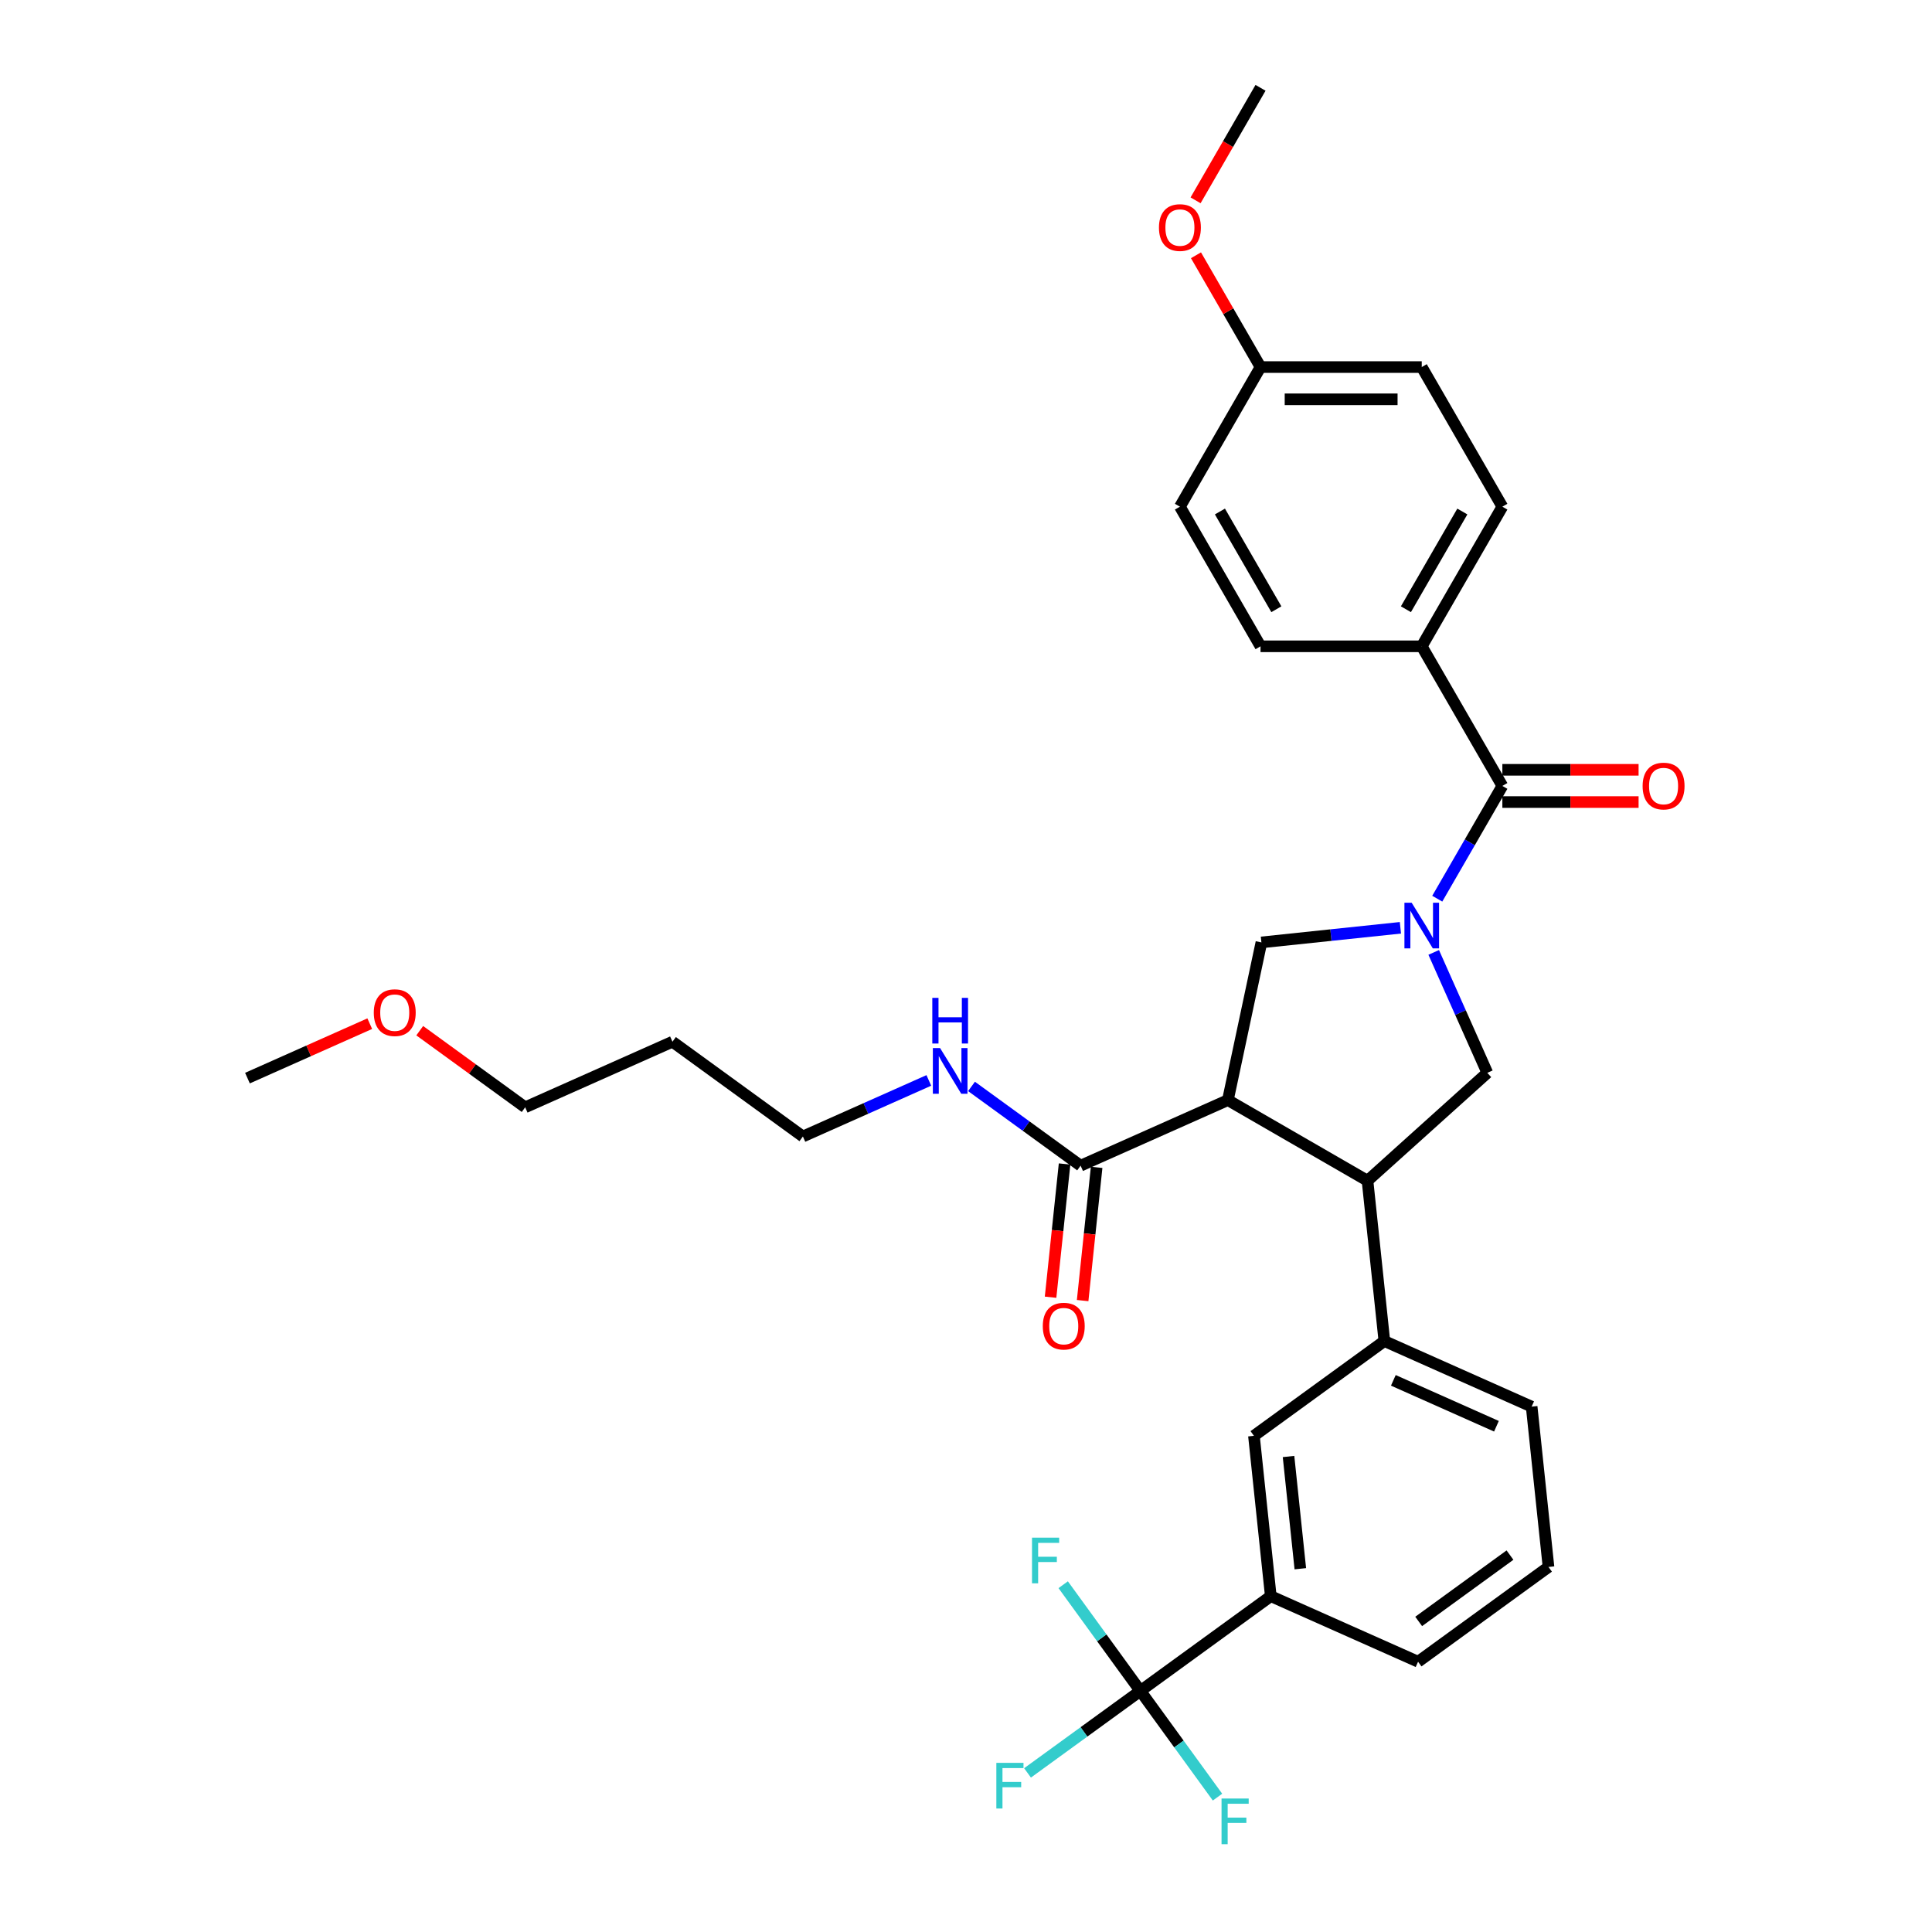 <?xml version='1.0' encoding='iso-8859-1'?>
<svg version='1.1' baseProfile='full'
              xmlns='http://www.w3.org/2000/svg'
                      xmlns:rdkit='http://www.rdkit.org/xml'
                      xmlns:xlink='http://www.w3.org/1999/xlink'
                  xml:space='preserve'
width='1000px' height='1000px' viewBox='0 0 1000 1000'>
<!-- END OF HEADER -->
<rect style='opacity:1.0;fill:#FFFFFF;stroke:none' width='1000' height='1000' x='0' y='0'> </rect>
<path class='bond-0' d='M 735.894,334.528 L 777.619,262.26' style='fill:none;fill-rule:evenodd;stroke:#000000;stroke-width:6px;stroke-linecap:butt;stroke-linejoin:miter;stroke-opacity:1' />
<path class='bond-0' d='M 727.699,315.343 L 756.906,264.755' style='fill:none;fill-rule:evenodd;stroke:#000000;stroke-width:6px;stroke-linecap:butt;stroke-linejoin:miter;stroke-opacity:1' />
<path class='bond-1' d='M 735.894,334.528 L 652.446,334.528' style='fill:none;fill-rule:evenodd;stroke:#000000;stroke-width:6px;stroke-linecap:butt;stroke-linejoin:miter;stroke-opacity:1' />
<path class='bond-2' d='M 735.894,334.528 L 777.619,406.796' style='fill:none;fill-rule:evenodd;stroke:#000000;stroke-width:6px;stroke-linecap:butt;stroke-linejoin:miter;stroke-opacity:1' />
<path class='bond-3' d='M 742.084,492.967 L 755.96,524.133' style='fill:none;fill-rule:evenodd;stroke:#0000FF;stroke-width:6px;stroke-linecap:butt;stroke-linejoin:miter;stroke-opacity:1' />
<path class='bond-3' d='M 755.96,524.133 L 769.836,555.299' style='fill:none;fill-rule:evenodd;stroke:#000000;stroke-width:6px;stroke-linecap:butt;stroke-linejoin:miter;stroke-opacity:1' />
<path class='bond-4' d='M 743.921,465.162 L 760.77,435.979' style='fill:none;fill-rule:evenodd;stroke:#0000FF;stroke-width:6px;stroke-linecap:butt;stroke-linejoin:miter;stroke-opacity:1' />
<path class='bond-4' d='M 760.77,435.979 L 777.619,406.796' style='fill:none;fill-rule:evenodd;stroke:#000000;stroke-width:6px;stroke-linecap:butt;stroke-linejoin:miter;stroke-opacity:1' />
<path class='bond-5' d='M 724.846,480.226 L 688.875,484.007' style='fill:none;fill-rule:evenodd;stroke:#0000FF;stroke-width:6px;stroke-linecap:butt;stroke-linejoin:miter;stroke-opacity:1' />
<path class='bond-5' d='M 688.875,484.007 L 652.903,487.787' style='fill:none;fill-rule:evenodd;stroke:#000000;stroke-width:6px;stroke-linecap:butt;stroke-linejoin:miter;stroke-opacity:1' />
<path class='bond-6' d='M 777.619,415.141 L 812.876,415.141' style='fill:none;fill-rule:evenodd;stroke:#000000;stroke-width:6px;stroke-linecap:butt;stroke-linejoin:miter;stroke-opacity:1' />
<path class='bond-6' d='M 812.876,415.141 L 848.132,415.141' style='fill:none;fill-rule:evenodd;stroke:#FF0000;stroke-width:6px;stroke-linecap:butt;stroke-linejoin:miter;stroke-opacity:1' />
<path class='bond-6' d='M 777.619,398.452 L 812.876,398.452' style='fill:none;fill-rule:evenodd;stroke:#000000;stroke-width:6px;stroke-linecap:butt;stroke-linejoin:miter;stroke-opacity:1' />
<path class='bond-6' d='M 812.876,398.452 L 848.132,398.452' style='fill:none;fill-rule:evenodd;stroke:#FF0000;stroke-width:6px;stroke-linecap:butt;stroke-linejoin:miter;stroke-opacity:1' />
<path class='bond-7' d='M 777.619,262.26 L 735.894,189.991' style='fill:none;fill-rule:evenodd;stroke:#000000;stroke-width:6px;stroke-linecap:butt;stroke-linejoin:miter;stroke-opacity:1' />
<path class='bond-8' d='M 652.446,334.528 L 610.722,262.26' style='fill:none;fill-rule:evenodd;stroke:#000000;stroke-width:6px;stroke-linecap:butt;stroke-linejoin:miter;stroke-opacity:1' />
<path class='bond-8' d='M 660.641,315.343 L 631.434,264.755' style='fill:none;fill-rule:evenodd;stroke:#000000;stroke-width:6px;stroke-linecap:butt;stroke-linejoin:miter;stroke-opacity:1' />
<path class='bond-9' d='M 769.836,555.299 L 707.822,611.136' style='fill:none;fill-rule:evenodd;stroke:#000000;stroke-width:6px;stroke-linecap:butt;stroke-linejoin:miter;stroke-opacity:1' />
<path class='bond-10' d='M 652.903,487.787 L 635.553,569.412' style='fill:none;fill-rule:evenodd;stroke:#000000;stroke-width:6px;stroke-linecap:butt;stroke-linejoin:miter;stroke-opacity:1' />
<path class='bond-11' d='M 635.553,569.412 L 559.32,603.354' style='fill:none;fill-rule:evenodd;stroke:#000000;stroke-width:6px;stroke-linecap:butt;stroke-linejoin:miter;stroke-opacity:1' />
<path class='bond-12' d='M 635.553,569.412 L 707.822,611.136' style='fill:none;fill-rule:evenodd;stroke:#000000;stroke-width:6px;stroke-linecap:butt;stroke-linejoin:miter;stroke-opacity:1' />
<path class='bond-13' d='M 707.822,611.136 L 716.544,694.128' style='fill:none;fill-rule:evenodd;stroke:#000000;stroke-width:6px;stroke-linecap:butt;stroke-linejoin:miter;stroke-opacity:1' />
<path class='bond-14' d='M 348.064,539.196 L 415.575,588.245' style='fill:none;fill-rule:evenodd;stroke:#000000;stroke-width:6px;stroke-linecap:butt;stroke-linejoin:miter;stroke-opacity:1' />
<path class='bond-15' d='M 348.064,539.196 L 271.83,573.137' style='fill:none;fill-rule:evenodd;stroke:#000000;stroke-width:6px;stroke-linecap:butt;stroke-linejoin:miter;stroke-opacity:1' />
<path class='bond-16' d='M 559.32,603.354 L 531.088,582.842' style='fill:none;fill-rule:evenodd;stroke:#000000;stroke-width:6px;stroke-linecap:butt;stroke-linejoin:miter;stroke-opacity:1' />
<path class='bond-16' d='M 531.088,582.842 L 502.857,562.331' style='fill:none;fill-rule:evenodd;stroke:#0000FF;stroke-width:6px;stroke-linecap:butt;stroke-linejoin:miter;stroke-opacity:1' />
<path class='bond-17' d='M 551.02,602.481 L 547.397,636.959' style='fill:none;fill-rule:evenodd;stroke:#000000;stroke-width:6px;stroke-linecap:butt;stroke-linejoin:miter;stroke-opacity:1' />
<path class='bond-17' d='M 547.397,636.959 L 543.773,671.437' style='fill:none;fill-rule:evenodd;stroke:#FF0000;stroke-width:6px;stroke-linecap:butt;stroke-linejoin:miter;stroke-opacity:1' />
<path class='bond-17' d='M 567.619,604.226 L 563.995,638.704' style='fill:none;fill-rule:evenodd;stroke:#000000;stroke-width:6px;stroke-linecap:butt;stroke-linejoin:miter;stroke-opacity:1' />
<path class='bond-17' d='M 563.995,638.704 L 560.371,673.181' style='fill:none;fill-rule:evenodd;stroke:#FF0000;stroke-width:6px;stroke-linecap:butt;stroke-linejoin:miter;stroke-opacity:1' />
<path class='bond-18' d='M 480.76,559.223 L 448.167,573.734' style='fill:none;fill-rule:evenodd;stroke:#0000FF;stroke-width:6px;stroke-linecap:butt;stroke-linejoin:miter;stroke-opacity:1' />
<path class='bond-18' d='M 448.167,573.734 L 415.575,588.245' style='fill:none;fill-rule:evenodd;stroke:#000000;stroke-width:6px;stroke-linecap:butt;stroke-linejoin:miter;stroke-opacity:1' />
<path class='bond-19' d='M 217.253,533.485 L 244.541,553.311' style='fill:none;fill-rule:evenodd;stroke:#FF0000;stroke-width:6px;stroke-linecap:butt;stroke-linejoin:miter;stroke-opacity:1' />
<path class='bond-19' d='M 244.541,553.311 L 271.83,573.137' style='fill:none;fill-rule:evenodd;stroke:#000000;stroke-width:6px;stroke-linecap:butt;stroke-linejoin:miter;stroke-opacity:1' />
<path class='bond-20' d='M 191.384,529.846 L 159.734,543.938' style='fill:none;fill-rule:evenodd;stroke:#FF0000;stroke-width:6px;stroke-linecap:butt;stroke-linejoin:miter;stroke-opacity:1' />
<path class='bond-20' d='M 159.734,543.938 L 128.085,558.029' style='fill:none;fill-rule:evenodd;stroke:#000000;stroke-width:6px;stroke-linecap:butt;stroke-linejoin:miter;stroke-opacity:1' />
<path class='bond-21' d='M 801.501,811.06 L 733.99,860.11' style='fill:none;fill-rule:evenodd;stroke:#000000;stroke-width:6px;stroke-linecap:butt;stroke-linejoin:miter;stroke-opacity:1' />
<path class='bond-21' d='M 781.564,804.915 L 734.307,839.25' style='fill:none;fill-rule:evenodd;stroke:#000000;stroke-width:6px;stroke-linecap:butt;stroke-linejoin:miter;stroke-opacity:1' />
<path class='bond-22' d='M 801.501,811.06 L 792.778,728.069' style='fill:none;fill-rule:evenodd;stroke:#000000;stroke-width:6px;stroke-linecap:butt;stroke-linejoin:miter;stroke-opacity:1' />
<path class='bond-23' d='M 792.778,728.069 L 716.544,694.128' style='fill:none;fill-rule:evenodd;stroke:#000000;stroke-width:6px;stroke-linecap:butt;stroke-linejoin:miter;stroke-opacity:1' />
<path class='bond-23' d='M 774.555,738.225 L 721.191,714.466' style='fill:none;fill-rule:evenodd;stroke:#000000;stroke-width:6px;stroke-linecap:butt;stroke-linejoin:miter;stroke-opacity:1' />
<path class='bond-24' d='M 716.544,694.128 L 649.033,743.177' style='fill:none;fill-rule:evenodd;stroke:#000000;stroke-width:6px;stroke-linecap:butt;stroke-linejoin:miter;stroke-opacity:1' />
<path class='bond-25' d='M 649.033,743.177 L 657.756,826.168' style='fill:none;fill-rule:evenodd;stroke:#000000;stroke-width:6px;stroke-linecap:butt;stroke-linejoin:miter;stroke-opacity:1' />
<path class='bond-25' d='M 666.94,753.881 L 673.046,811.975' style='fill:none;fill-rule:evenodd;stroke:#000000;stroke-width:6px;stroke-linecap:butt;stroke-linejoin:miter;stroke-opacity:1' />
<path class='bond-26' d='M 733.99,860.11 L 657.756,826.168' style='fill:none;fill-rule:evenodd;stroke:#000000;stroke-width:6px;stroke-linecap:butt;stroke-linejoin:miter;stroke-opacity:1' />
<path class='bond-27' d='M 657.756,826.168 L 590.245,875.218' style='fill:none;fill-rule:evenodd;stroke:#000000;stroke-width:6px;stroke-linecap:butt;stroke-linejoin:miter;stroke-opacity:1' />
<path class='bond-28' d='M 590.245,875.218 L 561.046,896.433' style='fill:none;fill-rule:evenodd;stroke:#000000;stroke-width:6px;stroke-linecap:butt;stroke-linejoin:miter;stroke-opacity:1' />
<path class='bond-28' d='M 561.046,896.433 L 531.846,917.647' style='fill:none;fill-rule:evenodd;stroke:#33CCCC;stroke-width:6px;stroke-linecap:butt;stroke-linejoin:miter;stroke-opacity:1' />
<path class='bond-29' d='M 590.245,875.218 L 610.214,902.702' style='fill:none;fill-rule:evenodd;stroke:#000000;stroke-width:6px;stroke-linecap:butt;stroke-linejoin:miter;stroke-opacity:1' />
<path class='bond-29' d='M 610.214,902.702 L 630.182,930.187' style='fill:none;fill-rule:evenodd;stroke:#33CCCC;stroke-width:6px;stroke-linecap:butt;stroke-linejoin:miter;stroke-opacity:1' />
<path class='bond-30' d='M 590.245,875.218 L 570.276,847.734' style='fill:none;fill-rule:evenodd;stroke:#000000;stroke-width:6px;stroke-linecap:butt;stroke-linejoin:miter;stroke-opacity:1' />
<path class='bond-30' d='M 570.276,847.734 L 550.308,820.249' style='fill:none;fill-rule:evenodd;stroke:#33CCCC;stroke-width:6px;stroke-linecap:butt;stroke-linejoin:miter;stroke-opacity:1' />
<path class='bond-31' d='M 652.446,189.991 L 610.722,262.26' style='fill:none;fill-rule:evenodd;stroke:#000000;stroke-width:6px;stroke-linecap:butt;stroke-linejoin:miter;stroke-opacity:1' />
<path class='bond-32' d='M 652.446,189.991 L 635.742,161.059' style='fill:none;fill-rule:evenodd;stroke:#000000;stroke-width:6px;stroke-linecap:butt;stroke-linejoin:miter;stroke-opacity:1' />
<path class='bond-32' d='M 635.742,161.059 L 619.038,132.126' style='fill:none;fill-rule:evenodd;stroke:#FF0000;stroke-width:6px;stroke-linecap:butt;stroke-linejoin:miter;stroke-opacity:1' />
<path class='bond-33' d='M 652.446,189.991 L 735.894,189.991' style='fill:none;fill-rule:evenodd;stroke:#000000;stroke-width:6px;stroke-linecap:butt;stroke-linejoin:miter;stroke-opacity:1' />
<path class='bond-33' d='M 664.963,206.681 L 723.377,206.681' style='fill:none;fill-rule:evenodd;stroke:#000000;stroke-width:6px;stroke-linecap:butt;stroke-linejoin:miter;stroke-opacity:1' />
<path class='bond-34' d='M 618.826,103.687 L 635.636,74.571' style='fill:none;fill-rule:evenodd;stroke:#FF0000;stroke-width:6px;stroke-linecap:butt;stroke-linejoin:miter;stroke-opacity:1' />
<path class='bond-34' d='M 635.636,74.571 L 652.446,45.455' style='fill:none;fill-rule:evenodd;stroke:#000000;stroke-width:6px;stroke-linecap:butt;stroke-linejoin:miter;stroke-opacity:1' />
<path  class='atom-1' d='M 730.671 467.248
L 738.415 479.766
Q 739.182 481.001, 740.417 483.237
Q 741.652 485.474, 741.719 485.607
L 741.719 467.248
L 744.857 467.248
L 744.857 490.881
L 741.619 490.881
L 733.308 477.195
Q 732.34 475.593, 731.305 473.757
Q 730.303 471.922, 730.003 471.354
L 730.003 490.881
L 726.932 490.881
L 726.932 467.248
L 730.671 467.248
' fill='#0000FF'/>
<path  class='atom-3' d='M 850.219 406.863
Q 850.219 401.189, 853.023 398.018
Q 855.826 394.847, 861.067 394.847
Q 866.307 394.847, 869.111 398.018
Q 871.915 401.189, 871.915 406.863
Q 871.915 412.604, 869.078 415.876
Q 866.241 419.113, 861.067 419.113
Q 855.86 419.113, 853.023 415.876
Q 850.219 412.638, 850.219 406.863
M 861.067 416.443
Q 864.672 416.443, 866.608 414.04
Q 868.577 411.603, 868.577 406.863
Q 868.577 402.223, 866.608 399.887
Q 864.672 397.517, 861.067 397.517
Q 857.462 397.517, 855.493 399.853
Q 853.557 402.19, 853.557 406.863
Q 853.557 411.636, 855.493 414.04
Q 857.462 416.443, 861.067 416.443
' fill='#FF0000'/>
<path  class='atom-12' d='M 486.585 542.488
L 494.329 555.005
Q 495.096 556.24, 496.331 558.476
Q 497.566 560.713, 497.633 560.846
L 497.633 542.488
L 500.771 542.488
L 500.771 566.12
L 497.533 566.12
L 489.222 552.435
Q 488.254 550.833, 487.219 548.997
Q 486.217 547.161, 485.917 546.593
L 485.917 566.12
L 482.846 566.12
L 482.846 542.488
L 486.585 542.488
' fill='#0000FF'/>
<path  class='atom-12' d='M 482.562 516.492
L 485.767 516.492
L 485.767 526.539
L 497.85 526.539
L 497.85 516.492
L 501.055 516.492
L 501.055 540.124
L 497.85 540.124
L 497.85 529.209
L 485.767 529.209
L 485.767 540.124
L 482.562 540.124
L 482.562 516.492
' fill='#0000FF'/>
<path  class='atom-13' d='M 539.749 686.412
Q 539.749 680.737, 542.552 677.566
Q 545.356 674.395, 550.597 674.395
Q 555.837 674.395, 558.641 677.566
Q 561.445 680.737, 561.445 686.412
Q 561.445 692.153, 558.608 695.424
Q 555.771 698.662, 550.597 698.662
Q 545.39 698.662, 542.552 695.424
Q 539.749 692.186, 539.749 686.412
M 550.597 695.991
Q 554.202 695.991, 556.138 693.588
Q 558.107 691.151, 558.107 686.412
Q 558.107 681.772, 556.138 679.435
Q 554.202 677.065, 550.597 677.065
Q 546.992 677.065, 545.023 679.402
Q 543.087 681.739, 543.087 686.412
Q 543.087 691.185, 545.023 693.588
Q 546.992 695.991, 550.597 695.991
' fill='#FF0000'/>
<path  class='atom-14' d='M 193.47 524.154
Q 193.47 518.48, 196.274 515.309
Q 199.078 512.138, 204.319 512.138
Q 209.559 512.138, 212.363 515.309
Q 215.167 518.48, 215.167 524.154
Q 215.167 529.896, 212.33 533.167
Q 209.492 536.405, 204.319 536.405
Q 199.111 536.405, 196.274 533.167
Q 193.47 529.929, 193.47 524.154
M 204.319 533.734
Q 207.924 533.734, 209.86 531.331
Q 211.829 528.894, 211.829 524.154
Q 211.829 519.515, 209.86 517.178
Q 207.924 514.808, 204.319 514.808
Q 200.714 514.808, 198.744 517.145
Q 196.808 519.481, 196.808 524.154
Q 196.808 528.928, 198.744 531.331
Q 200.714 533.734, 204.319 533.734
' fill='#FF0000'/>
<path  class='atom-22' d='M 515.708 912.451
L 529.76 912.451
L 529.76 915.155
L 518.879 915.155
L 518.879 922.332
L 528.559 922.332
L 528.559 925.069
L 518.879 925.069
L 518.879 936.084
L 515.708 936.084
L 515.708 912.451
' fill='#33CCCC'/>
<path  class='atom-23' d='M 632.268 930.913
L 646.321 930.913
L 646.321 933.617
L 635.439 933.617
L 635.439 940.793
L 645.119 940.793
L 645.119 943.53
L 635.439 943.53
L 635.439 954.545
L 632.268 954.545
L 632.268 930.913
' fill='#33CCCC'/>
<path  class='atom-24' d='M 534.169 795.891
L 548.222 795.891
L 548.222 798.594
L 537.34 798.594
L 537.34 805.771
L 547.02 805.771
L 547.02 808.508
L 537.34 808.508
L 537.34 819.523
L 534.169 819.523
L 534.169 795.891
' fill='#33CCCC'/>
<path  class='atom-31' d='M 599.874 117.79
Q 599.874 112.115, 602.678 108.944
Q 605.481 105.773, 610.722 105.773
Q 615.963 105.773, 618.766 108.944
Q 621.57 112.115, 621.57 117.79
Q 621.57 123.531, 618.733 126.802
Q 615.896 130.04, 610.722 130.04
Q 605.515 130.04, 602.678 126.802
Q 599.874 123.564, 599.874 117.79
M 610.722 127.37
Q 614.327 127.37, 616.263 124.966
Q 618.232 122.53, 618.232 117.79
Q 618.232 113.15, 616.263 110.813
Q 614.327 108.443, 610.722 108.443
Q 607.117 108.443, 605.148 110.78
Q 603.212 113.117, 603.212 117.79
Q 603.212 122.563, 605.148 124.966
Q 607.117 127.37, 610.722 127.37
' fill='#FF0000'/>
</svg>
